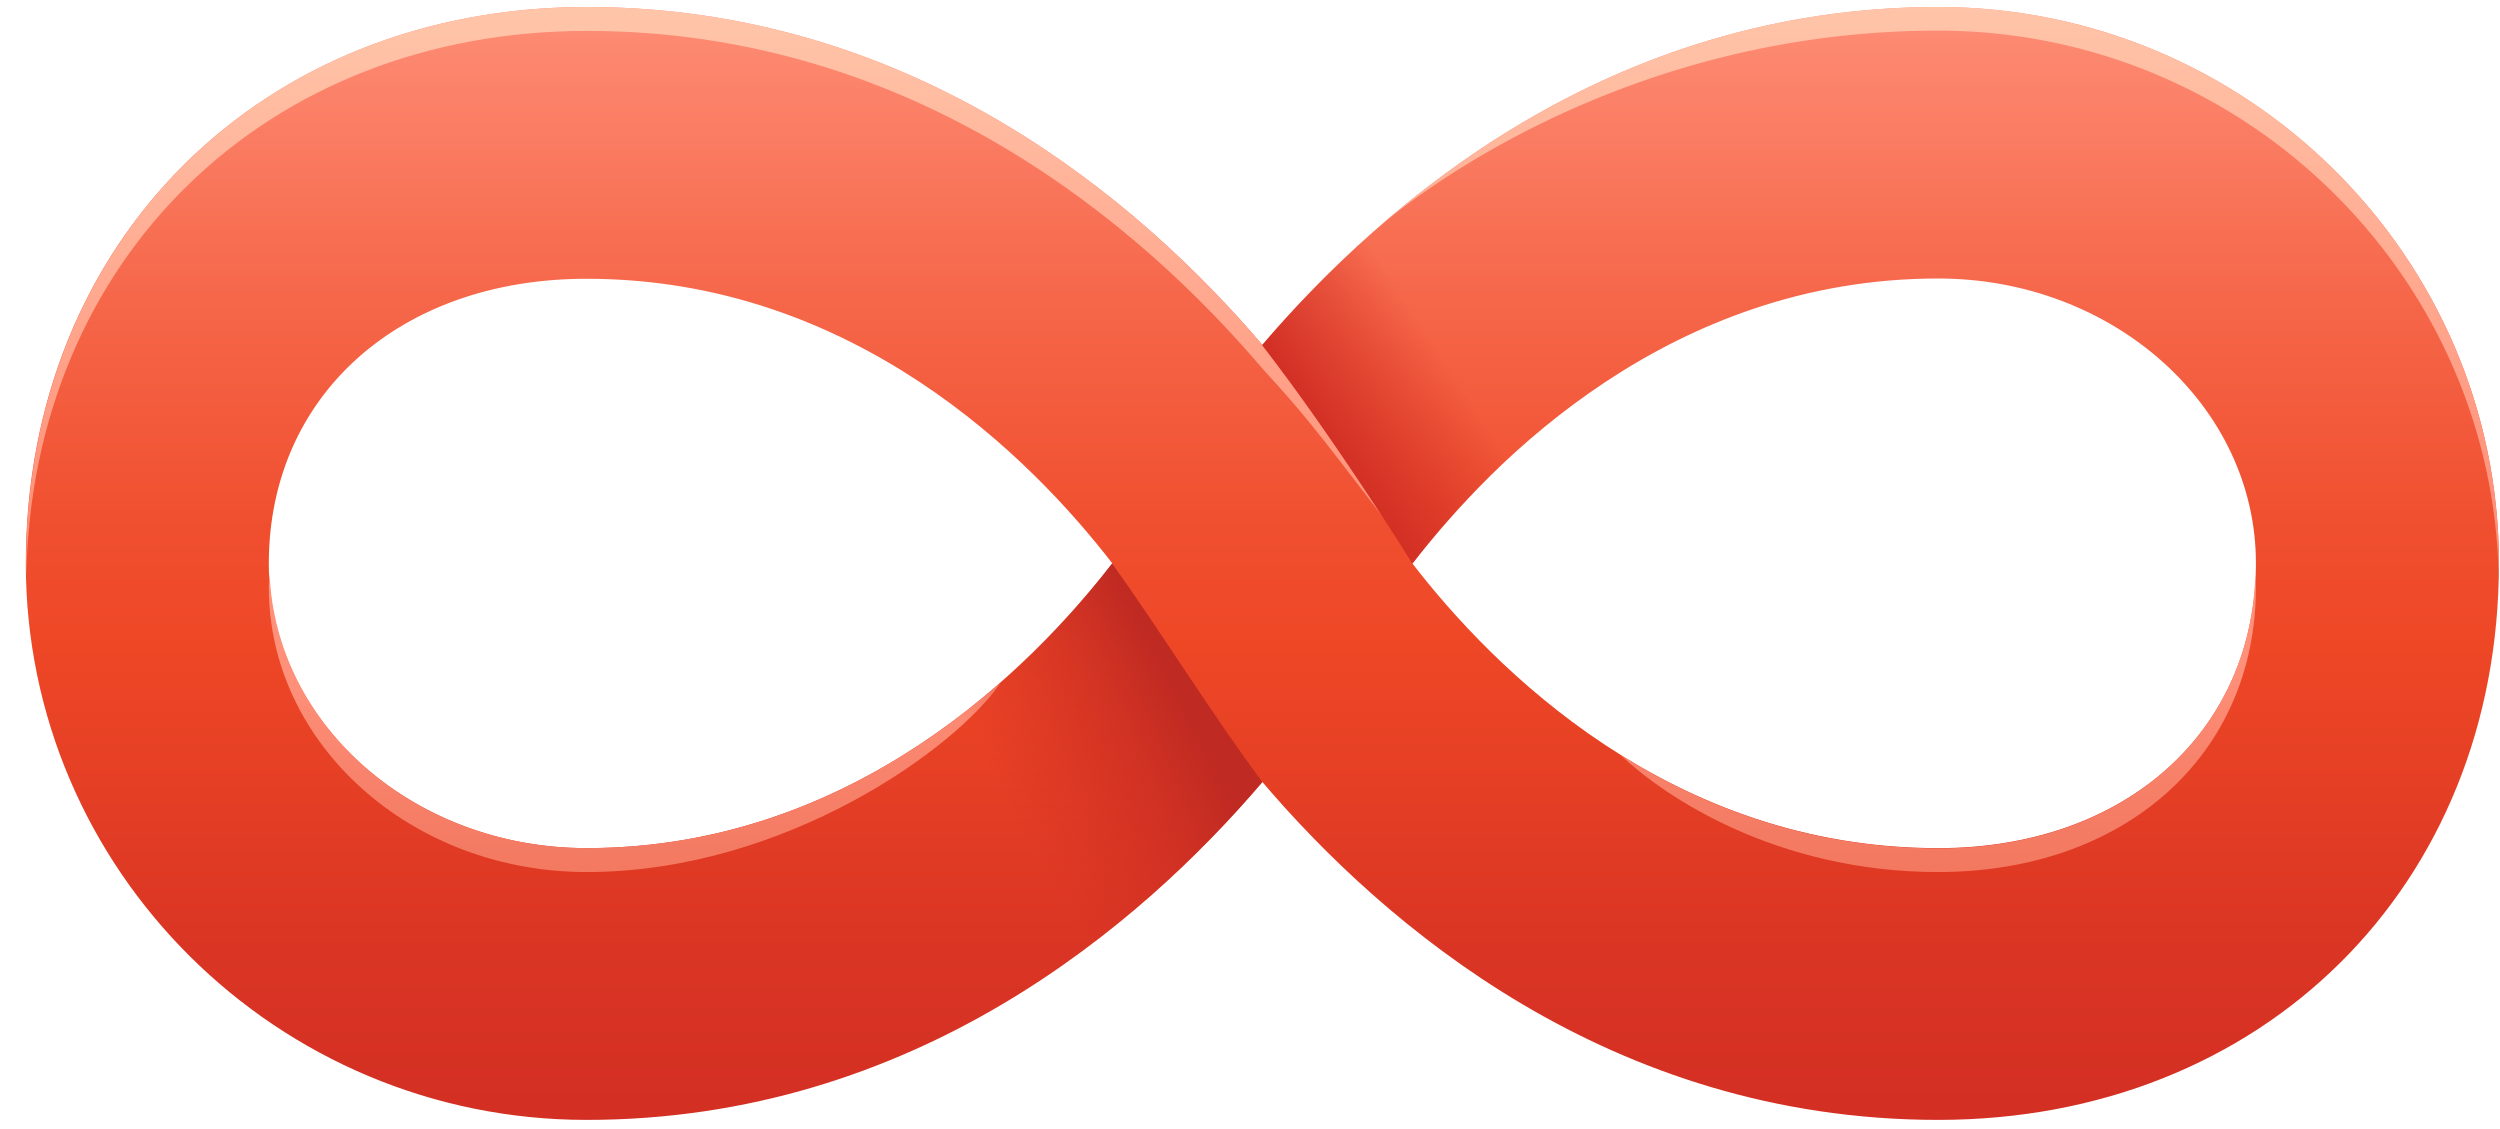 <svg width="93" height="42" viewBox="0 0 93 42" fill="none" xmlns="http://www.w3.org/2000/svg"><path d="M72.1.26c-12.2 0-20.62 7.26-25.14 12.57C42.43 7.52 34.02.26 21.82.26 9.73.26.96 8.97.96 20.96c0 11.41 9.36 20.7 20.86 20.7 12.2 0 20.62-7.26 25.14-12.57C51.48 34.4 59.9 41.66 72.1 41.66c12.09 0 20.86-8.71 20.86-20.7C92.96 9.55 83.6.26 72.1.26zM21.82 31.55C15.3 31.55 10 26.8 10 20.96c0-6.24 4.86-10.59 11.82-10.59 9.95 0 16.56 6.7 19.56 10.59-3 3.87-9.64 10.59-19.56 10.59zm50.28 0c-9.95 0-16.56-6.7-19.56-10.59 3-3.87 9.63-10.6 19.56-10.6 6.52 0 11.82 4.75 11.82 10.59 0 6.25-4.86 10.6-11.82 10.6z" fill="url(#a)"/><path d="M72.1 32.44c6.96 0 11.82-4.36 11.82-10.59 0-.14-.02-.27-.02-.41-.24 5.98-5.02 10.12-11.79 10.12-4.7 0-8.65-1.49-11.83-3.48 1.62 1.55 5.81 4.36 11.82 4.36z" fill="url(#b)"/><path d="M21.82 32.44c7.39 0 13.79-4.63 15.42-7.07-3.59 3.16-8.76 6.18-15.42 6.18-6.36 0-11.55-4.53-11.79-10.18-.02.16-.03.32-.03.48 0 5.84 5.3 10.59 11.82 10.59z" fill="url(#c)"/><path d="M46.96 12.83C42.43 7.52 34.02.26 21.82.26 13.96.26 7.5 3.94 3.95 9.82 2.04 12.98.97 16.77.97 20.96c0 .14.01.28.01.42C1.21 9.63 9.9 1.15 21.83 1.15c12.2 0 20.62 7.26 25.14 12.57 1.46 1.6 1.82 2.04 4.48 5.52-.01-.01-3.1-4.73-4.49-6.41z" fill="url(#d)"/><path d="M89.54 9.62A20.908 20.908 0 0 0 72.1.26c-9.13 0-16.13 4.06-20.98 8.33 0 0 8.13-7.45 20.98-7.45 11.36 0 20.62 9.06 20.85 20.28 0-.16.01-.31.01-.47 0-4.17-1.26-8.07-3.42-11.33z" fill="url(#e)"/><path d="M60.85 13.52l-4.8-8.59c-3.9 2.42-6.94 5.38-9.1 7.91 2.87 3.71 5.59 8.13 5.59 8.13 1.67-2.15 4.46-5.18 8.31-7.45z" fill="url(#f)"/><path d="M32.36 28.8l4.62 8.73c4.33-2.5 7.66-5.72 9.98-8.44-1.84-2.46-3.81-5.65-5.59-8.13-1.76 2.28-4.8 5.54-9.01 7.84z" fill="url(#g)"/><defs><linearGradient id="a" x1="46.957" y1="-.721" x2="46.957" y2="43.012" gradientUnits="userSpaceOnUse"><stop stop-color="#FF917A"/><stop offset=".013" stop-color="#FE8F78"/><stop offset=".261" stop-color="#F6684B"/><stop offset=".454" stop-color="#F05030"/><stop offset=".566" stop-color="#EE4726"/><stop offset=".807" stop-color="#DB3624"/><stop offset="1" stop-color="#D12D23"/></linearGradient><linearGradient id="b" x1="72.092" y1="24.565" x2="72.092" y2="32.805" gradientUnits="userSpaceOnUse"><stop stop-color="#FF917A"/><stop offset=".534" stop-color="#F78069"/><stop offset="1" stop-color="#F2775E"/></linearGradient><linearGradient id="c" x1="23.616" y1="25.099" x2="23.616" y2="33.309" gradientUnits="userSpaceOnUse"><stop stop-color="#FF917A"/><stop offset=".534" stop-color="#F78069"/><stop offset="1" stop-color="#F2775E"/></linearGradient><linearGradient id="d" x1="26.199" y1="-.275" x2="26.199" y2="19.625" gradientUnits="userSpaceOnUse"><stop stop-color="#FFC7AB"/><stop offset="1" stop-color="#FF917A"/></linearGradient><linearGradient id="e" x1="72.039" y1="-.589" x2="72.039" y2="19.089" gradientUnits="userSpaceOnUse"><stop stop-color="#FFC7AB"/><stop offset="1" stop-color="#FF917A"/></linearGradient><linearGradient id="f" x1="49.128" y1="16.295" x2="54.161" y2="13.032" gradientUnits="userSpaceOnUse"><stop stop-color="#D12E24"/><stop offset=".907" stop-color="#D12D23" stop-opacity="0"/></linearGradient><linearGradient id="g" x1="44.259" y1="26.627" x2="37.523" y2="30.092" gradientUnits="userSpaceOnUse"><stop stop-color="#BF2A22"/><stop offset=".356" stop-color="#C72B22" stop-opacity=".644"/><stop offset="1" stop-color="#D12D23" stop-opacity="0"/></linearGradient></defs></svg>